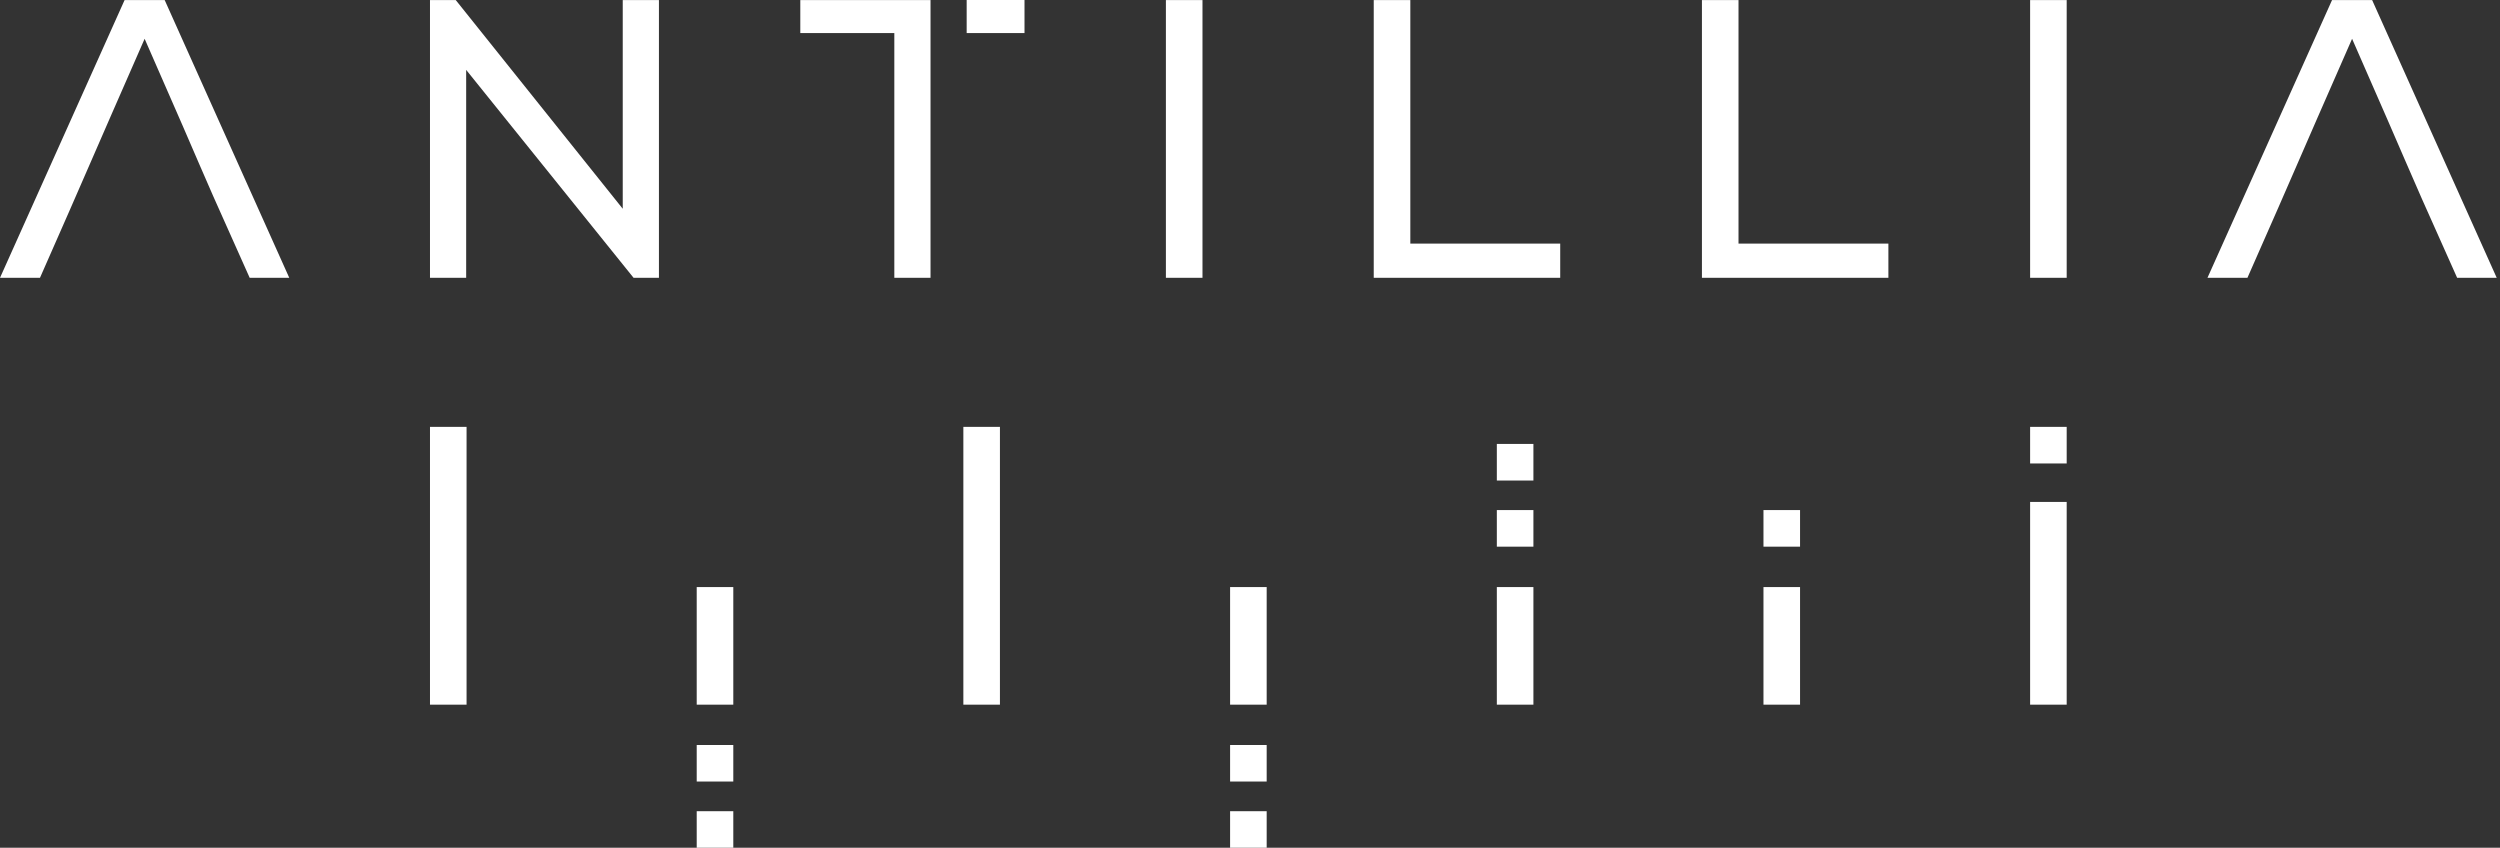 <svg width="289" height="98" viewBox="0 0 289 98" fill="none" xmlns="http://www.w3.org/2000/svg">
<rect x="0" y="0" width="289" height="98" fill="#333333" stroke="none"/>
<path fill-rule="evenodd" clip-rule="evenodd" d="M142.199 98H146.428V93.771H142.199V98ZM146.428 90.349H142.199V86.12H146.428V90.349ZM238.909 58.024H234.681V81.461H238.909V58.024ZM10.403 18.928L10.403 18.928C8.865 22.462 7.651 25.252 4.621 32.116H0L14.403 0.006H19.036L33.439 32.116H28.864C24.365 22.074 24.057 21.356 23.007 18.912L23.007 18.912L23.007 18.911C22.178 16.983 20.889 13.981 16.719 4.484C13.376 12.097 11.764 15.802 10.405 18.925L10.403 18.928ZM71.989 0.005V24.132L52.682 0.005H49.706V32.116H53.889V8.079L73.242 32.116H76.173V0.005H71.989ZM103.384 3.826H92.515V0.005H107.569V3.826V17.971V32.116H103.384V3.826ZM134.778 0.005H139.007V32.116H134.778V0.005ZM180.361 28.16H163.034V0.005H158.804V32.116H180.361V28.16ZM200.972 28.16H218.298V32.116H196.743V0.005H200.972V28.16ZM238.909 0.005H234.681V32.116H238.909V0.005ZM265.492 19.143L265.494 19.14L265.498 19.13L265.503 19.119C266.739 16.276 268.251 12.796 271.901 4.484C275.676 13.082 277.104 16.389 278.07 18.628L278.074 18.636L278.076 18.642L278.078 18.646C279.371 21.64 279.843 22.735 284.046 32.116H288.621L274.218 0.006H269.585L255.183 32.116H259.803C263.077 24.7 264.115 22.311 265.49 19.15L265.492 19.143ZM118.433 0H111.747V3.821H118.433V0ZM203.857 67.862H208.086V81.461H203.857V67.862ZM115.593 49.349H111.364V81.461H115.593V49.349ZM49.706 49.349H53.935V81.461H49.706V49.349ZM238.909 49.347H234.681V53.576H238.909V49.347ZM203.857 58.963H208.086V63.192H203.857V58.963ZM177.262 67.862H173.034V81.461H177.262V67.862ZM173.034 58.963H177.262V63.192H173.034V58.963ZM177.262 51.317H173.034V55.546H177.262V51.317ZM142.199 81.461H146.428V67.862H142.199V81.461ZM84.769 81.461H80.54V67.862H84.769V81.461ZM80.54 90.349H84.769V86.12H80.54V90.349ZM84.769 98H80.54V93.771H84.769V98Z" fill="white"/>
</svg>
